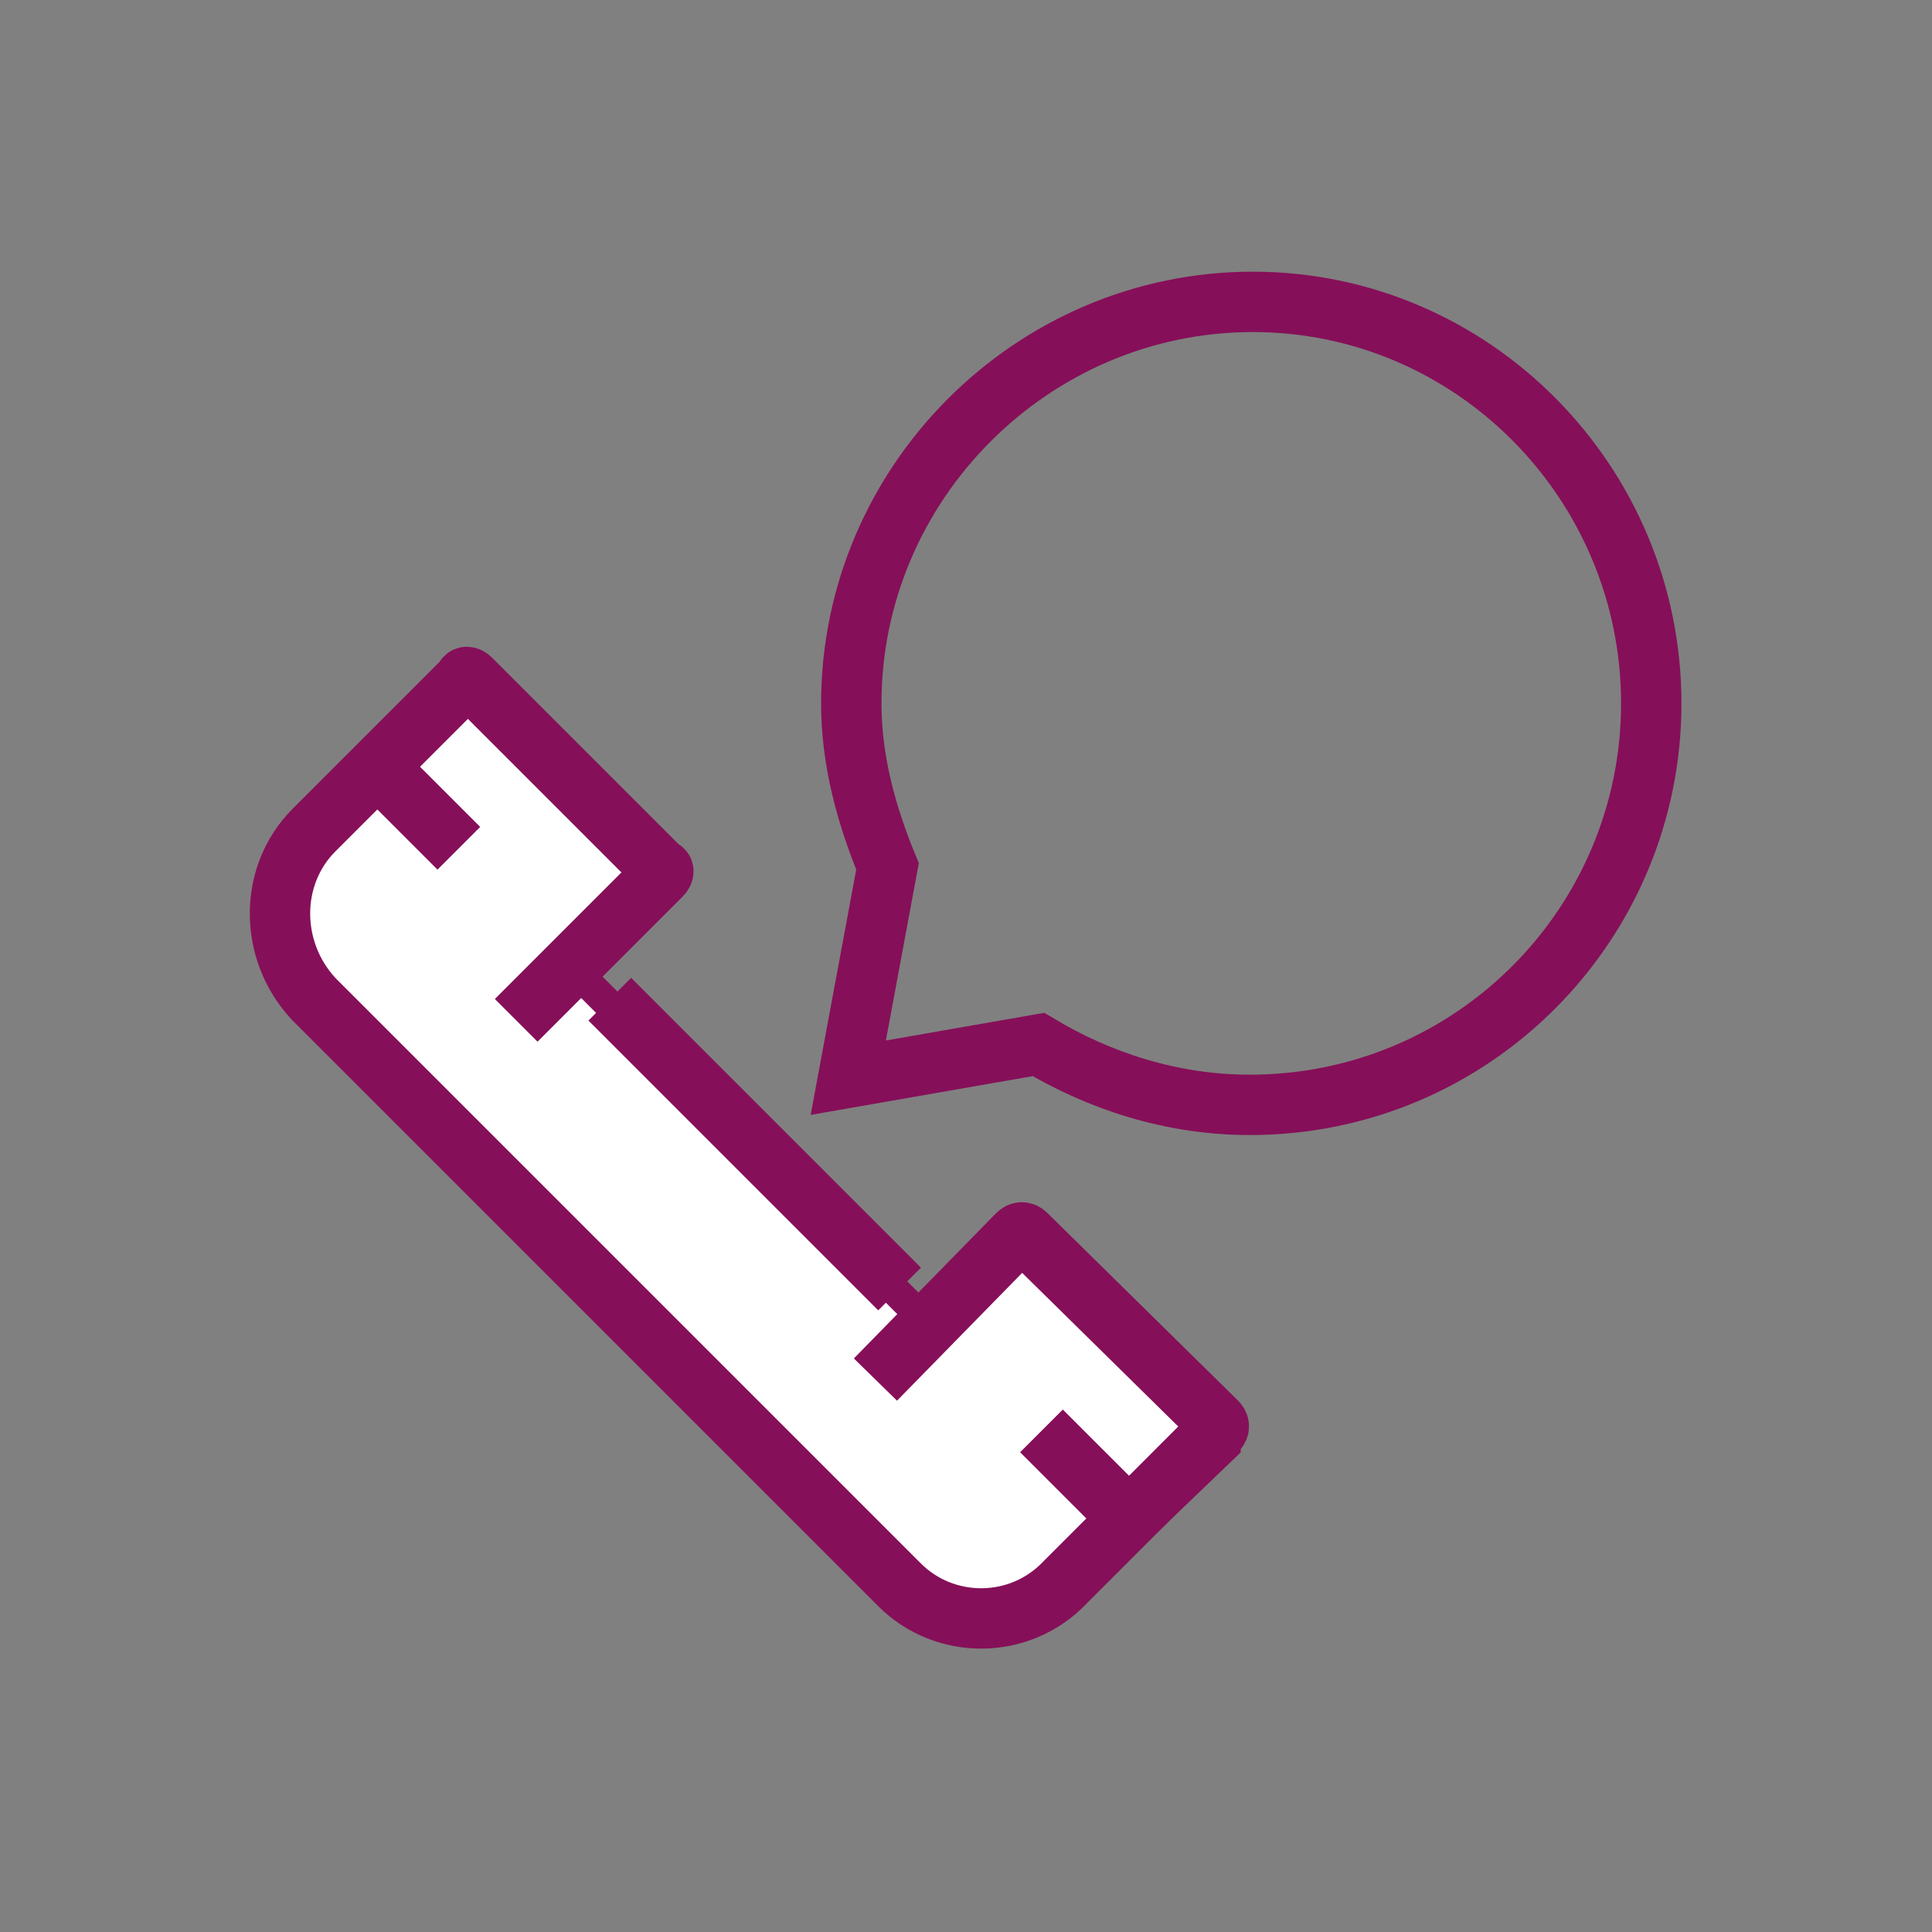 <?xml version="1.0" encoding="utf-8"?>
<!-- Generator: Adobe Illustrator 26.3.1, SVG Export Plug-In . SVG Version: 6.00 Build 0)  -->
<svg version="1.1" id="Livello_1" xmlns="http://www.w3.org/2000/svg" xmlns:xlink="http://www.w3.org/1999/xlink" x="0px" y="0px"
	 viewBox="0 0 64 64" style="enable-background:new 0 0 64 64;" xml:space="preserve">
<rect x="0" y="0" width="64" height="64" fill="#808080" stroke="none"/>
<style type="text/css">
	.st0{display:none;}
	.st1{display:inline;fill:#FFFFFF;}
	.st2{display:inline;fill:#DDCDFF;}
	
		.st3{display:inline;fill:none;stroke:url(#XMLID_00000171691741367103452140000009601462729324349836_);stroke-width:2;stroke-miterlimit:10;}
	.st4{display:inline;fill:#CDDCFF;}
	
		.st5{display:inline;fill:none;stroke:url(#XMLID_00000018955498609210598350000004767615960467192498_);stroke-width:2;stroke-miterlimit:10;}
	.st6{display:inline;}
	.st7{fill:#CDDCFF;}
	
		.st8{display:inline;fill:none;stroke:url(#XMLID_00000159463299460490885010000016498577052978019715_);stroke-width:2;stroke-miterlimit:10;}
	
		.st9{display:inline;fill:none;stroke:url(#XMLID_00000043439163666654540460000007992682061636357537_);stroke-width:2;stroke-miterlimit:10;}
	
		.st10{display:inline;fill:none;stroke:url(#XMLID_00000088821986248822691120000016074912351019629220_);stroke-width:2;stroke-miterlimit:10;}
	.st11{display:inline;fill:#DDE7FF;}
	
		.st12{display:inline;fill:none;stroke:url(#XMLID_00000072276043329238700620000011571646956430867859_);stroke-width:2;stroke-miterlimit:10;}
	
		.st13{display:inline;fill:none;stroke:url(#XMLID_00000080193036732065514160000016492697594524205229_);stroke-width:2;stroke-miterlimit:10;}
	
		.st14{display:inline;fill:none;stroke:url(#XMLID_00000103955680286359505600000000361946266248750517_);stroke-width:2;stroke-miterlimit:10;}
	.st15{fill:#FFFFFF;}
	.st16{fill:#DDCDFF;}
	
		.st17{display:inline;fill:none;stroke:url(#XMLID_00000169522744213970656400000013873944696405938867_);stroke-width:2;stroke-miterlimit:10;}
	
		.st18{display:inline;fill:none;stroke:url(#XMLID_00000050655131004254703430000011836757959479273629_);stroke-width:2;stroke-miterlimit:10;}
	
		.st19{display:inline;fill:none;stroke:url(#XMLID_00000029746246763722793240000016413869945342641049_);stroke-width:2;stroke-miterlimit:10;}
	
		.st20{display:inline;fill:none;stroke:url(#XMLID_00000054263041877898582040000016795438004689391536_);stroke-width:2;stroke-miterlimit:10;}
	
		.st21{display:inline;fill:none;stroke:url(#XMLID_00000157274234166309091980000004158054884933106566_);stroke-width:2;stroke-miterlimit:10;}
	
		.st22{display:inline;fill:none;stroke:url(#XMLID_00000137118493329643422000000003821496785901353150_);stroke-width:2;stroke-miterlimit:10;}
	
		.st23{display:inline;fill:none;stroke:url(#XMLID_00000029759770429893769570000006286563904229393803_);stroke-width:2;stroke-miterlimit:10;}
	.st24{fill:#DDE7FF;}
	
		.st25{display:inline;fill:none;stroke:url(#XMLID_00000119096235517856839510000014406825981832806027_);stroke-width:2;stroke-miterlimit:10;}
	
		.st26{display:inline;fill:none;stroke:url(#XMLID_00000037657853429350195220000004882863938245407162_);stroke-width:2;stroke-miterlimit:10;}
	
		.st27{display:inline;fill:none;stroke:url(#XMLID_00000141424620795960882130000001784996635633714306_);stroke-width:2;stroke-miterlimit:10;}
	
		.st28{display:inline;fill:none;stroke:url(#XMLID_00000080169390067832293640000004882594455923411382_);stroke-width:2;stroke-miterlimit:10;}
	
		.st29{display:inline;fill:none;stroke:url(#XMLID_00000078731614760434281750000008232140988049921959_);stroke-width:2;stroke-miterlimit:10;}
	
		.st30{display:inline;fill:none;stroke:url(#XMLID_00000142876058239505928380000004761182152582943624_);stroke-width:2;stroke-miterlimit:10;}
	.st31{fill:#FFFFFF;stroke:#860F59;stroke-miterlimit:10;}
	.st32{fill:none;stroke:#860F59;stroke-width:2;stroke-miterlimit:10;}
	
		.st33{display:inline;fill:none;stroke:url(#XMLID_00000182499145116086321690000002720545429441854141_);stroke-width:2;stroke-miterlimit:10;}
	
		.st34{display:inline;fill:none;stroke:url(#XMLID_00000066501641997015150480000008444182199500301749_);stroke-width:2;stroke-miterlimit:10;}
	
		.st35{display:inline;fill:none;stroke:url(#XMLID_00000133498623445687572220000005025614116715216777_);stroke-width:2;stroke-miterlimit:10;}
</style>
<g id="bg" class="st0">
	<rect id="XMLID_119_" x="-218" y="-268.2" class="st1" width="500" height="600.3"/>
</g>
<g id="guideline" class="st0">
</g>
<g id="icons">
	<g id="XMLID_1_" class="st0">
		<path id="XMLID_52_" class="st2" d="M45.7,30.8c0.1,9.8-12.1,21-13.5,22.4c-0.1,0.1-0.2,0.1-0.3,0c-1.5-1.3-13.6-12.6-13.5-22.4
			c0.1-7.5,6.1-13.7,13.7-13.7C39.5,17.1,45.6,23.2,45.7,30.8z M32,23.2c-4.2,0-7.6,3.4-7.6,7.6s3.4,7.6,7.6,7.6s7.6-3.4,7.6-7.6
			S36.2,23.2,32,23.2z"/>
		
			<linearGradient id="XMLID_00000079444823492601071150000012370374097343960715_" gradientUnits="userSpaceOnUse" x1="10.4" y1="31.852" x2="53.6" y2="31.852" gradientTransform="matrix(1 0 0 -1 0 63.89)">
			<stop  offset="0" style="stop-color:#5357FF"/>
			<stop  offset="0.241" style="stop-color:#6D46FF"/>
			<stop  offset="0.491" style="stop-color:#813AFF"/>
			<stop  offset="0.744" style="stop-color:#8D32FF"/>
			<stop  offset="1" style="stop-color:#9130FF"/>
		</linearGradient>
		
			<path id="XMLID_17_" style="display:inline;fill:none;stroke:url(#XMLID_00000079444823492601071150000012370374097343960715_);stroke-width:2;stroke-miterlimit:10;" d="
			M45.7,30.8c0.1,9.8-12.1,21-13.5,22.4c-0.1,0.1-0.2,0.1-0.3,0c-1.5-1.3-13.6-12.6-13.5-22.4c0.1-7.5,6.1-13.7,13.7-13.7
			C39.5,17.1,45.6,23.2,45.7,30.8z M32,23.2c-4.2,0-7.6,3.4-7.6,7.6s3.4,7.6,7.6,7.6s7.6-3.4,7.6-7.6S36.2,23.2,32,23.2z M46.6,46
			c3.7-3.7,6-8.9,6-14.6s-2.3-10.8-6-14.6c-3.7-3.7-8.9-6-14.6-6s-10.8,2.3-14.6,6c-3.7,3.7-6,8.9-6,14.6s2.3,10.8,6,14.6"/>
	</g>
	<g id="XMLID_44_" class="st0">
		<path id="XMLID_380_" class="st1" d="M47.5,24.3L32.4,10.8L17,26c-0.2,0-0.3,0.1-0.3,0.3v26.6c0,0.2,0.1,0.3,0.3,0.3h30
			c0.2,0,0.6-0.2,0.6-0.4L47.5,24.3L47.5,24.3z"/>
		<path id="XMLID_352_" class="st4" d="M32.4,10.8L30,13.1l12.5,11.1v28.5c0,0.2-0.4,0.4-0.6,0.4h5c0.2,0,0.6-0.2,0.6-0.4V24.3
			L32.4,10.8z"/>
		<path id="XMLID_362_" class="st2" d="M36.8,37.5h-8.9c-0.1,0-0.2,0.1-0.2,0.2v15.5H37V37.7C37,37.6,36.9,37.5,36.8,37.5z"/>
		
			<linearGradient id="XMLID_00000131336215337073246360000014470039114974224023_" gradientUnits="userSpaceOnUse" x1="9.735" y1="32.01" x2="54.266" y2="32.01" gradientTransform="matrix(1 0 0 -1 0 63.89)">
			<stop  offset="0" style="stop-color:#5357FF"/>
			<stop  offset="0.241" style="stop-color:#6D46FF"/>
			<stop  offset="0.491" style="stop-color:#813AFF"/>
			<stop  offset="0.744" style="stop-color:#8D32FF"/>
			<stop  offset="1" style="stop-color:#9130FF"/>
		</linearGradient>
		
			<path id="XMLID_16_" style="display:inline;fill:none;stroke:url(#XMLID_00000131336215337073246360000014470039114974224023_);stroke-width:2;stroke-miterlimit:10;" d="
			M10.4,30.5l22-19.6l21.2,18.9 M22.5,26H17c-0.2,0-0.3,0.1-0.3,0.3v26.6c0,0.2,0.1,0.3,0.3,0.3h30c0.2,0,0.3-0.1,0.3-0.3V26.3
			c0-0.2-0.1-0.3-0.3-0.3H36 M25.9,21.7h2.6 M31.1,21.7h2.6 M36.4,21.7H39 M37.1,53.2V37.7c0-0.1-0.1-0.2-0.2-0.2H28
			c-0.1,0-0.2,0.1-0.2,0.2v15.5"/>
	</g>
	<g id="XMLID_2_" class="st0">
		<path id="XMLID_76_" class="st1" d="M14.2,48.3l1.7-9.2c-1-2.2-1.5-4.6-1.5-7.1c0-9.6,7.8-17.4,17.4-17.4S49.2,22.4,49.2,32
			s-7.8,17.4-17.4,17.4c-3.4,0-6.6-1-9.2-2.7L14.2,48.3z"/>
		<g id="XMLID_58_" class="st6">
			<path id="XMLID_60_" class="st7" d="M30.5,27.1c-0.4-0.4-0.6-0.9-0.6-1.5s0.2-1.1,0.6-1.5s0.9-0.6,1.5-0.6c0.6,0,1.1,0.2,1.5,0.6
				s0.6,0.9,0.6,1.5s-0.2,1.1-0.6,1.5c-0.4,0.4-0.9,0.6-1.5,0.6S30.9,27.5,30.5,27.1z M33.5,40.5h-3.1c-0.1,0-0.2-0.1-0.2-0.2v-9.4
				c0-0.1,0.1-0.2,0.2-0.2h3.1c0.1,0,0.2,0.1,0.2,0.2v9.4C33.8,40.4,33.7,40.5,33.5,40.5z"/>
		</g>
		<path id="XMLID_286_" class="st2" d="M31.9,14.6c-5.6,0-10.5,2.6-13.7,6.7c3-2.3,6.7-3.7,10.7-3.7c9.6,0,17.4,7.8,17.4,17.4
			c0,4-1.4,7.8-3.7,10.7c4.1-3.2,6.7-8.1,6.7-13.7C49.3,22.4,41.5,14.6,31.9,14.6z"/>
		
			<linearGradient id="XMLID_00000026872522144253225640000013415333230331185598_" gradientUnits="userSpaceOnUse" x1="9.292" y1="31.94" x2="54.708" y2="31.94" gradientTransform="matrix(1 0 0 -1 0 63.89)">
			<stop  offset="0" style="stop-color:#5357FF"/>
			<stop  offset="0.241" style="stop-color:#6D46FF"/>
			<stop  offset="0.491" style="stop-color:#813AFF"/>
			<stop  offset="0.744" style="stop-color:#8D32FF"/>
			<stop  offset="1" style="stop-color:#9130FF"/>
		</linearGradient>
		
			<path id="XMLID_25_" style="display:inline;fill:none;stroke:url(#XMLID_00000026872522144253225640000013415333230331185598_);stroke-width:2;stroke-miterlimit:10;" d="
			M14.2,48.3l1.7-9.2c-1-2.2-1.5-4.6-1.5-7.1c0-9.6,7.8-17.4,17.4-17.4S49.2,22.4,49.2,32s-7.8,17.4-17.4,17.4c-3.4,0-6.6-1-9.2-2.7
			L14.2,48.3z M32,53.7c4.8,0,9.3-1.6,12.9-4.3 M47.4,47.4c3.1-3.1,5.3-7.2,6.1-11.8 M53.7,32c0-3.6-0.9-7-2.4-9.9 M49.6,19.3
			c-0.7-0.9-1.4-1.8-2.2-2.6 M47.4,16.6c-3.9-3.9-9.4-6.4-15.4-6.4s-11.4,2.4-15.4,6.4c-3.9,3.9-6.4,9.4-6.4,15.4 M32,27.7
			c0.6,0,1.1-0.2,1.5-0.6s0.6-0.9,0.6-1.5s-0.2-1.1-0.6-1.5c-0.4-0.4-0.9-0.6-1.5-0.6s-1.1,0.2-1.5,0.6s-0.6,0.9-0.6,1.5
			s0.2,1.1,0.6,1.5S31.4,27.7,32,27.7z M33.8,40.3v-9.4c0-0.1-0.1-0.2-0.2-0.2h-3.1c-0.1,0-0.2,0.1-0.2,0.2v9.4
			c0,0.1,0.1,0.2,0.2,0.2h3.1C33.7,40.5,33.8,40.4,33.8,40.3z"/>
	</g>
	<g id="XMLID_72_" class="st0">
		<path id="XMLID_313_" class="st1" d="M49.8,24c0-6.4-5.2-11.6-11.6-11.6c-3.2,0-6.2,1.3-8.3,3.5c-2.1-2.2-5-3.5-8.3-3.5
			C15.2,12.4,10,17.6,10,24c0,3.1,1.2,5.9,3.2,8l16.6,16.5l17-16.8c0.2-0.2,0.7-0.8,0.7-0.8C49,28.9,49.8,26.6,49.8,24z"/>
		<path id="XMLID_318_" class="st4" d="M40.4,24.7c-7.4,0-13.4,6-13.4,13.4c0,3.7,1.5,7,3.9,9.5l16-15.9c0.2-0.2,0.7-0.8,0.7-0.8
			c0.7-0.9,1.2-1.9,1.6-3C46.8,25.9,43.8,24.7,40.4,24.7z"/>
		<circle id="XMLID_301_" class="st1" cx="40.4" cy="38.1" r="10.4"/>
		<circle id="XMLID_71_" class="st2" cx="40.4" cy="38.1" r="7.1"/>
		
			<linearGradient id="XMLID_00000034783218200222705830000017990652619157196672_" gradientUnits="userSpaceOnUse" x1="9.13" y1="31.94" x2="54.83" y2="31.94" gradientTransform="matrix(1 0 0 -1 0 63.89)">
			<stop  offset="0" style="stop-color:#5357FF"/>
			<stop  offset="0.241" style="stop-color:#6D46FF"/>
			<stop  offset="0.491" style="stop-color:#813AFF"/>
			<stop  offset="0.744" style="stop-color:#8D32FF"/>
			<stop  offset="1" style="stop-color:#9130FF"/>
		</linearGradient>
		
			<path id="XMLID_67_" style="display:inline;fill:none;stroke:url(#XMLID_00000034783218200222705830000017990652619157196672_);stroke-width:2;stroke-miterlimit:10;" d="
			M31.1,47.4L30,48.5L13.4,32c-2-2.1-3.2-4.9-3.2-8c0-6.4,5.2-11.6,11.6-11.6c3.2,0,6.2,1.3,8.3,3.5c2.1-2.2,5-3.5,8.3-3.5
			C44.8,12.4,50,17.6,50,24c0,1.7-0.4,3.3-1,4.8 M40.4,27.7c-5.7,0-10.4,4.7-10.4,10.4s4.7,10.4,10.4,10.4s10.4-4.7,10.4-10.4
			C50.8,32.4,46.2,27.7,40.4,27.7z M35.7,50.5c1.6,0.7,3.3,1,5.1,1s3.5-0.4,5.1-1c1.6-0.7,3-1.6,4.2-2.8s2.1-2.6,2.8-4.2
			c0.7-1.6,1-3.3,1-5.1s-0.4-3.5-1-5.1 M36.8,38.1h7.3 M40.4,41.8v-7.3"/>
	</g>
	<g id="XMLID_94_" class="st0">
		<path id="XMLID_368_" class="st2" d="M28.7,11.9c-9.4,0-16.9,7.6-16.9,16.9c0,9.4,7.6,16.9,16.9,16.9c9.4,0,16.9-7.6,16.9-16.9
			C45.7,19.5,38.1,11.9,28.7,11.9z M28.7,41.9c-7.2,0-13.1-5.9-13.1-13.1s5.9-13.1,13.1-13.1s13.1,5.9,13.1,13.1
			C41.8,36.1,36,41.9,28.7,41.9z"/>
		<path id="XMLID_124_" class="st4" d="M52.2,49.4l-2.7,2.7c-0.1,0.1-0.2,0.1-0.3,0l-7-7c-0.1-0.1-0.1-0.2,0-0.3l2.7-2.7
			c0.1-0.1,0.2-0.1,0.3,0l7,7C52.3,49.2,52.3,49.3,52.2,49.4z"/>
		
			<linearGradient id="XMLID_00000021840360034104401650000016061863321176285315_" gradientUnits="userSpaceOnUse" x1="10.8" y1="31.852" x2="53.275" y2="31.852" gradientTransform="matrix(1 0 0 -1 0 63.89)">
			<stop  offset="0" style="stop-color:#5357FF"/>
			<stop  offset="0.241" style="stop-color:#6D46FF"/>
			<stop  offset="0.491" style="stop-color:#813AFF"/>
			<stop  offset="0.744" style="stop-color:#8D32FF"/>
			<stop  offset="1" style="stop-color:#9130FF"/>
		</linearGradient>
		
			<path id="XMLID_128_" style="display:inline;fill:none;stroke:url(#XMLID_00000021840360034104401650000016061863321176285315_);stroke-width:2;stroke-miterlimit:10;" d="
			M52.2,49.4l-2.7,2.7c-0.1,0.1-0.2,0.1-0.3,0l-7-7c-0.1-0.1-0.1-0.2,0-0.3l2.7-2.7c0.1-0.1,0.2-0.1,0.3,0l7,7
			C52.3,49.2,52.3,49.3,52.2,49.4z M40.7,40.6l2.4,2.4 M28.7,11.9c-9.4,0-16.9,7.6-16.9,16.9c0,9.4,7.6,16.9,16.9,16.9
			c9.4,0,16.9-7.6,16.9-16.9C45.7,19.5,38.1,11.9,28.7,11.9z M21.1,28.8H19 M25.1,28.8H23 M29.1,28.8H27 M33.1,28.8H31 M37.1,28.8
			H35"/>
	</g>
	<g id="XMLID_414_" class="st0">
		<path id="XMLID_417_" class="st1" d="M54.1,24.5c0.1,0,0.1,0.1,0.1,0.1l-2.7,7.8l2.7,8.1c0,0.1,0,0.1-0.1,0.1H10.2
			c-0.1,0-0.1-0.1-0.1-0.1l2.7-8.1l-2.7-7.8c0-0.1,0-0.1,0.1-0.1C10.2,24.5,54.1,24.5,54.1,24.5z"/>
		<path id="XMLID_458_" class="st11" d="M12.6,31.8l0.2,0.6L10,40.5c0,0.1,0,0.1,0.1,0.1H54c0.1,0,0.1-0.1,0.1-0.1l-2.7-8.1l0.2-0.6
			C51.6,31.8,12.6,31.8,12.6,31.8z"/>
		<path id="XMLID_454_" class="st2" d="M34.9,37.7l-3-1.6l-3,1.6c-0.4,0.2-0.8-0.1-0.7-0.5l0.6-3.4l-2.4-2.4
			c-0.3-0.3-0.1-0.8,0.3-0.9L30,30l1.5-3.1c0.2-0.4,0.7-0.4,0.9,0l1.5,3.1l3.4,0.5c0.4,0.1,0.6,0.6,0.3,0.9l-2.5,2.4l0.5,3.4
			C35.7,37.6,35.3,37.9,34.9,37.7z"/>
		<circle id="XMLID_451_" class="st1" cx="32.1" cy="32.5" r="13.1"/>
		
			<linearGradient id="XMLID_00000157282063958300423680000005310212885958808963_" gradientUnits="userSpaceOnUse" x1="8.8" y1="31.89" x2="54.942" y2="31.89" gradientTransform="matrix(1 0 0 -1 0 63.89)">
			<stop  offset="0" style="stop-color:#5357FF"/>
			<stop  offset="0.241" style="stop-color:#6D46FF"/>
			<stop  offset="0.491" style="stop-color:#813AFF"/>
			<stop  offset="0.744" style="stop-color:#8D32FF"/>
			<stop  offset="1" style="stop-color:#9130FF"/>
		</linearGradient>
		
			<path id="XMLID_325_" style="display:inline;fill:none;stroke:url(#XMLID_00000157282063958300423680000005310212885958808963_);stroke-width:2;stroke-miterlimit:10;" d="
			M34.9,37.7l-3-1.6l-3,1.6c-0.4,0.2-0.8-0.1-0.7-0.5l0.6-3.4l-2.4-2.4c-0.3-0.3-0.1-0.8,0.3-0.9L30,30l1.5-3.1
			c0.2-0.4,0.7-0.4,0.9,0l1.5,3.1l3.4,0.5c0.4,0.1,0.6,0.6,0.3,0.9l-2.5,2.4l0.5,3.4C35.7,37.6,35.3,37.9,34.9,37.7z M31.9,19.4
			c-7.2,0-13.1,5.9-13.1,13.1s5.9,13.1,13.1,13.1S45,39.8,45,32.5C45,25.3,39.2,19.4,31.9,19.4z M15.4,43.2c0.7,1.1,1.5,2,2.4,3
			c0.9,0.9,1.9,1.7,3,2.4s2.2,1.3,3.4,1.8c1.2,0.5,2.4,0.9,3.7,1.2c1.3,0.3,2.6,0.4,4,0.4s2.7-0.1,4-0.4c1.3-0.3,2.6-0.7,3.7-1.2
			c1.2-0.5,2.3-1.1,3.4-1.8c1.1-0.7,2-1.5,3-2.4c0.9-0.9,1.7-1.9,2.4-3 M48.5,20.8c-0.7-1.1-1.5-2-2.4-3c-0.9-0.9-1.9-1.7-3-2.4
			c-1.1-0.7-2.2-1.3-3.4-1.8s-2.4-0.9-3.7-1.2S33.4,12,32,12c-1.4,0-2.7,0.1-4,0.4c-1.3,0.3-2.6,0.7-3.7,1.2
			c-1.2,0.5-2.3,1.1-3.4,1.8c-1.1,0.7-2,1.5-3,2.4c-0.9,0.9-1.7,1.9-2.4,3 M31.9,22.6c-5.2,0-9.4,4.2-9.4,9.4 M18.9,24.1h-9
			c-0.1,0-0.1,0.1-0.1,0.1l2.7,7.8l-2.7,8.1c0,0.1,0,0.1,0.1,0.1h9 M44.9,40.3h9c0.1,0,0.1-0.1,0.1-0.1L51.2,32l2.7-7.8
			c0-0.1,0-0.1-0.1-0.1h-9"/>
	</g>
	<g id="XMLID_74_" class="st0">
		<path id="XMLID_116_" class="st1" d="M41.6,27.5c0,5.3-4.3,9.6-9.6,9.6l0,0c-5.3,0-9.6-4.3-9.6-9.6V15.6l-2.3-0.8L20,14.7v-3.9
			c0-0.1,0.1-0.2,0.2-0.2h23.7c0.1,0,0.2,0.1,0.2,0.2v3.9c0,0,0,0.1-0.1,0.1l-2.3,0.8v11.9H41.6z"/>
		<path id="XMLID_386_" class="st2" d="M43.8,10.6h-5.2c0.1,0,0,0.1,0,0.2v3.9v0.1v0.8v11.9c0,4.8-3.5,8.8-8.1,9.5
			c0.5,0.1,1,0.1,1.5,0.1l0,0c5.3,0,9.6-4.3,9.6-9.6V15.6l2.3-0.8l0.1-0.1v-3.9C44,10.7,43.9,10.6,43.8,10.6z"/>
		<path id="XMLID_113_" class="st1" d="M41.6,53.4H22.4c-0.1,0-0.2-0.1-0.2-0.2v-6.8c0-0.1,0.1-0.2,0.2-0.2h19.2
			c0.1,0,0.2,0.1,0.2,0.2v6.8C41.8,53.3,41.7,53.4,41.6,53.4z"/>
		<path id="XMLID_149_" class="st4" d="M41.6,46.3h-3.8v4c0,0.1-0.1,0.2-0.2,0.2H22.3v2.8c0,0.1,0.1,0.2,0.2,0.2h19.2
			c0.1,0,0.2-0.1,0.2-0.2v-6.8C41.8,46.3,41.7,46.3,41.6,46.3z"/>
		<path id="XMLID_110_" class="st2" d="M28.6,45.8v-0.3c0-1.4,0.8-2.7,2-3.3l0,0v-5.6h2.9v5.6l0,0c1.3,0.6,2,1.9,2,3.3v0.3H28.6z"/>
		<path id="XMLID_97_" class="st4" d="M35,29.2l-3-1.6l-3,1.5c-0.4,0.2-0.8-0.1-0.7-0.5l0.6-3.3L26.6,23c-0.3-0.3-0.1-0.8,0.3-0.8
			l3.3-0.5l1.5-3c0.2-0.4,0.7-0.4,0.9,0l1.5,3l3.3,0.5c0.4,0.1,0.6,0.6,0.3,0.8l-2.4,2.3l0.5,3.3C35.7,29.1,35.3,29.4,35,29.2z"/>
		
			<linearGradient id="XMLID_00000126301552169133900510000015399584802423834505_" gradientUnits="userSpaceOnUse" x1="14.1" y1="31.89" x2="49.9" y2="31.89" gradientTransform="matrix(1 0 0 -1 0 63.89)">
			<stop  offset="0" style="stop-color:#5357FF"/>
			<stop  offset="0.241" style="stop-color:#6D46FF"/>
			<stop  offset="0.491" style="stop-color:#813AFF"/>
			<stop  offset="0.744" style="stop-color:#8D32FF"/>
			<stop  offset="1" style="stop-color:#9130FF"/>
		</linearGradient>
		
			<path id="XMLID_88_" style="display:inline;fill:none;stroke:url(#XMLID_00000126301552169133900510000015399584802423834505_);stroke-width:2;stroke-miterlimit:10;" d="
			M41.7,27.5c0,5.3-4.3,9.6-9.6,9.6l0,0c-5.3,0-9.6-4.3-9.6-9.6V15.6l-2.3-0.8l-0.1-0.1v-3.9c0-0.1,0.1-0.2,0.2-0.2H44
			c0.1,0,0.2,0.1,0.2,0.2v3.9c0,0,0,0.1-0.1,0.1l-2.3,0.8v11.9H41.7z M22.4,19.4c-0.2-0.5-0.5-0.9-0.8-1.2c-0.3-0.3-0.7-0.6-1.2-0.8
			c-0.5-0.2-1-0.3-1.5-0.3s-1,0.1-1.5,0.3c-0.5,0.2-0.9,0.5-1.2,0.8c-0.3,0.3-0.6,0.7-0.8,1.2s-0.3,0.9-0.3,1.5c0,0.5,0.1,1,0.3,1.5
			s0.5,0.9,0.8,1.2c0.3,0.3,0.7,0.6,1.2,0.8l2.7,1.3c0.3,0.1,0.5,0.3,0.7,0.5s0.4,0.5,0.5,0.7c0.1,0.3,0.2,0.6,0.2,0.9
			s-0.1,0.6-0.2,0.9s-0.3,0.5-0.5,0.7s-0.5,0.4-0.7,0.5C19.8,30,19.5,30,19.2,30s-0.6-0.1-0.9-0.2s-0.5-0.3-0.7-0.5
			s-0.4-0.5-0.5-0.7c-0.1-0.3-0.2-0.6-0.2-0.9 M47.1,27.7c0,0.3-0.1,0.6-0.2,0.9c-0.1,0.3-0.3,0.5-0.5,0.7s-0.5,0.4-0.7,0.5
			C45.4,30,45.1,30,44.8,30s-0.6-0.1-0.9-0.2c-0.3-0.1-0.5-0.3-0.7-0.5s-0.4-0.5-0.5-0.7c-0.1-0.3-0.2-0.6-0.2-0.9s0.1-0.6,0.2-0.9
			c0.1-0.3,0.3-0.5,0.5-0.7s0.5-0.4,0.7-0.5l2.7-1.3c0.5-0.2,0.9-0.5,1.2-0.8s0.6-0.7,0.8-1.2s0.3-1,0.3-1.5s-0.1-1-0.3-1.5
			s-0.5-0.9-0.8-1.2c-0.3-0.3-0.7-0.6-1.2-0.8c-0.5-0.2-1-0.3-1.5-0.3s-1,0.1-1.5,0.3c-0.5,0.2-0.9,0.5-1.2,0.8s-0.6,0.7-0.8,1.2
			 M41.8,53.2v-6.8c0-0.1-0.1-0.2-0.2-0.2H22.4c-0.1,0-0.2,0.1-0.2,0.2v6.8c0,0.1,0.1,0.2,0.2,0.2h19.2
			C41.7,53.4,41.8,53.3,41.8,53.2z M28.5,46.3V46c0-1.4,0.8-2.7,2-3.3l0,0V37 M33.5,37v5.6l0,0c1.3,0.6,2,1.9,2,3.3v0.3 M35.6,28.7
			l-0.5-3.3l2.4-2.3c0.3-0.3,0.1-0.8-0.3-0.8l-3.3-0.5l-1.5-3c-0.2-0.4-0.7-0.4-0.9,0l-1.5,3l-3.3,0.5c-0.4,0.1-0.6,0.5-0.3,0.8
			l2.4,2.3l-0.6,3.3c-0.1,0.4,0.3,0.7,0.7,0.5l3-1.5l2.9,1.6C35.3,29.4,35.7,29.1,35.6,28.7z"/>
	</g>
	<g id="XMLID_403_" class="st0">
		<path id="XMLID_405_" class="st4" d="M50.2,19.7H13.8c-0.1,0-0.2,0.1-0.2,0.2v3.8h32.6c0.1,0,0.2,0.1,0.2,0.2v20.3h3.8
			c0.1,0,0.2-0.1,0.2-0.2V20C50.4,19.8,50.3,19.7,50.2,19.7z"/>
		<path id="XMLID_111_" class="st4" d="M54.2,15.7H17.8c-0.1,0-0.2,0.1-0.2,0.2v3.8h32.6c0.1,0,0.2,0.1,0.2,0.2v20.3h3.8
			c0.1,0,0.2-0.1,0.2-0.2V16C54.4,15.8,54.3,15.7,54.2,15.7z"/>
		<path id="XMLID_402_" class="st1" d="M46.2,48.2H9.8c-0.1,0-0.2-0.1-0.2-0.2V24c0-0.1,0.1-0.2,0.2-0.2h36.3c0.1,0,0.2,0.1,0.2,0.2
			v24C46.4,48.1,46.3,48.2,46.2,48.2z"/>
		<polygon id="XMLID_393_" class="st2" points="46.4,42.8 34.6,42.8 30.8,37.4 26.8,42.8 21.1,35.1 14.9,42.8 9.6,42.8 9.6,48.3 
			46.4,48.3 		"/>
		
			<linearGradient id="XMLID_00000009573078034414127010000001806672049099760824_" gradientUnits="userSpaceOnUse" x1="8.6" y1="31.89" x2="55.433" y2="31.89" gradientTransform="matrix(1 0 0 -1 0 63.89)">
			<stop  offset="0" style="stop-color:#5357FF"/>
			<stop  offset="0.241" style="stop-color:#6D46FF"/>
			<stop  offset="0.491" style="stop-color:#813AFF"/>
			<stop  offset="0.744" style="stop-color:#8D32FF"/>
			<stop  offset="1" style="stop-color:#9130FF"/>
		</linearGradient>
		
			<path id="XMLID_108_" style="display:inline;fill:none;stroke:url(#XMLID_00000009573078034414127010000001806672049099760824_);stroke-width:2;stroke-miterlimit:10;" d="
			M46.2,48.2H9.8c-0.1,0-0.2-0.1-0.2-0.2V24c0-0.1,0.1-0.2,0.2-0.2h36.3c0.1,0,0.2,0.1,0.2,0.2v24C46.4,48.1,46.3,48.2,46.2,48.2z
			 M48.3,44.2h1.8c0.1,0,0.2-0.1,0.2-0.2V20c0-0.1-0.1-0.2-0.2-0.2H13.8c-0.1,0-0.2,0.1-0.2,0.2v1.6 M52.3,40.2h1.8
			c0.1,0,0.2-0.1,0.2-0.2V16c0-0.1-0.1-0.2-0.2-0.2H17.8c-0.1,0-0.2,0.1-0.2,0.2v1.6 M46.4,42.5H34.6l-3.8-5.3l-4,5.3l-5.7-7.6
			l-6.2,7.6H9.6 M22.8,29H21 M26.8,29H25 M29,29h1.8 M33,29h1.8"/>
	</g>
	<g id="XMLID_115_" class="st0">
		<g id="XMLID_114_" class="st6">
			<path id="XMLID_401_" class="st7" d="M29.5,20.9L29.5,20.9L26,17.3c0,0,0,0-0.1,0l-3,0.8c-0.1,0-0.1,0.1,0,0.2l2.8,2.8l-1,2.8
				l-2.8,1L19,22.2c-0.1-0.1-0.2,0-0.2,0l-0.8,3c0,0,0,0,0,0.1l3.5,3.5h0.1l3.6-1.2l3.4,3.4l3.3-3.3l-3.5-3.5L29.5,20.9z"/>
			<path id="XMLID_409_" class="st7" d="M46.5,37.7L43,34.2h-0.1l-3.6,1.2L36,32l-3.3,3.4l3.4,3.3L35,42.1v0.1l3.5,3.5
				c0,0,0,0,0.1,0l3-0.8c0.1,0,0.1-0.1,0-0.2l-2.8-2.8l1-2.8l2.8-1l2.8,2.8c0.1,0.1,0.2,0,0.2,0L46.5,37.7L46.5,37.7z"/>
		</g>
		<g id="XMLID_400_" class="st6">
			<polygon id="XMLID_390_" class="st15" points="42.3,19.3 39.2,22 39.5,22.4 28.2,33.7 30.1,35.7 41.4,24.3 41.8,24.7 44.6,21.5 
							"/>
			<path id="XMLID_404_" class="st16" d="M27.7,33.4l-8.5,8.5c-0.8,0.8-0.8,2.2,0,3s2.2,0.8,3,0l8.5-8.5L27.7,33.4z"/>
		</g>
		
			<linearGradient id="XMLID_00000049210377402752333620000018138224401807291524_" gradientUnits="userSpaceOnUse" x1="10.35" y1="31.89" x2="53.65" y2="31.89" gradientTransform="matrix(1 0 0 -1 0 63.89)">
			<stop  offset="0" style="stop-color:#5357FF"/>
			<stop  offset="0.241" style="stop-color:#6D46FF"/>
			<stop  offset="0.491" style="stop-color:#813AFF"/>
			<stop  offset="0.744" style="stop-color:#8D32FF"/>
			<stop  offset="1" style="stop-color:#9130FF"/>
		</linearGradient>
		
			<path id="XMLID_131_" style="display:inline;fill:none;stroke:url(#XMLID_00000049210377402752333620000018138224401807291524_);stroke-width:2;stroke-miterlimit:10;" d="
			M28.7,31l-3.4-3.4l-3.6,1.2h-0.1l-3.5-3.5c0,0,0,0,0-0.1l0.8-3c0-0.1,0.1-0.1,0.2,0l2.8,2.8l2.8-1l1-2.8L23,18.4
			c-0.1-0.1,0-0.2,0-0.2l3-0.8c0,0,0,0,0.1,0l3.5,3.5V21l-1.1,3.3l3.5,3.5 M32.9,35.4l3.4,3.3L35.2,42v0.1l3.5,3.5c0,0,0,0,0.1,0
			l3-0.8c0.1,0,0.1-0.1,0-0.2L39,41.8l1-2.8l2.8-1l2.8,2.8c0.1,0.1,0.2,0,0.2,0l0.8-3c0,0,0,0,0-0.1l-3.5-3.5H43l-3.6,1.2L36.2,32
			 M26.5,32l5.8,5.8 M30.1,35.8l11.3-11.3l0.3,0.3l2.8-3.2l-2.2-2.2l-3.1,2.8l0.3,0.3L28.2,33.9 M27.7,33.5L19.2,42
			c-0.8,0.8-0.8,2.2,0,3l0,0c0.8,0.8,2.2,0.8,3,0l8.5-8.5 M32,11.3c-11.4,0-20.7,9.2-20.7,20.7c0,11.4,9.2,20.7,20.7,20.7
			c11.4,0,20.7-9.2,20.7-20.7 M51,24c-1-2.5-2.6-4.7-4.4-6.6S42.5,14,40,13"/>
	</g>
	<g id="XMLID_406_" class="st0">
		<rect id="XMLID_144_" x="11.9" y="29" class="st1" width="39.2" height="21.5"/>
		<polygon id="XMLID_422_" class="st2" points="47.1,29 47.1,46.5 11.9,46.5 11.9,50.5 51.1,50.5 51.1,29 		"/>
		<path id="XMLID_416_" class="st1" d="M51.9,33H12.1c-0.1,0-0.2-0.1-0.2-0.2V20c0-0.1,0.1-0.2,0.2-0.2h39.7c0.1,0,0.2,0.1,0.2,0.2
			v12.8C52.1,33,52,33,51.9,33z"/>
		<path id="XMLID_420_" class="st2" d="M51.9,19.8H12.1c-0.1,0-0.2,0.1-0.2,0.2v4c0-0.1,0.1-0.2,0.2-0.2h39.7c0.1,0,0.2,0.1,0.2,0.2
			v-4C52.1,19.9,52,19.8,51.9,19.8z"/>
		
			<linearGradient id="XMLID_00000180360686644511743770000003732473293469993356_" gradientUnits="userSpaceOnUse" x1="10.943" y1="31.89" x2="53.057" y2="31.89" gradientTransform="matrix(1 0 0 -1 0 63.89)">
			<stop  offset="0" style="stop-color:#5357FF"/>
			<stop  offset="0.241" style="stop-color:#6D46FF"/>
			<stop  offset="0.491" style="stop-color:#813AFF"/>
			<stop  offset="0.744" style="stop-color:#8D32FF"/>
			<stop  offset="1" style="stop-color:#9130FF"/>
		</linearGradient>
		
			<path id="XMLID_145_" style="display:inline;fill:none;stroke:url(#XMLID_00000180360686644511743770000003732473293469993356_);stroke-width:2;stroke-miterlimit:10;" d="
			M51.4,35.3v15c0,0.1-0.1,0.3-0.3,0.3H12.9c-0.1,0-0.3-0.1-0.3-0.3v-15 M52.1,32.8V20c0-0.1-0.1-0.2-0.2-0.2H12.1
			c-0.1,0-0.2,0.1-0.2,0.2v12.8c0,0.1,0.1,0.2,0.2,0.2h39.7C52,33,52.1,33,52.1,32.8z M39.6,19.8v-6.2c0-0.1-0.1-0.2-0.2-0.2H24.5
			c-0.1,0-0.2,0.1-0.2,0.2v6.2 M19.3,34.5v2.9h5.8v-2.9 M39.3,34.5v2.9h5.8v-2.9 M23,25.7h2 M27,25.7h2 M31,25.7h2 M35,25.7h2
			 M39,25.7h2"/>
	</g>
	<g id="XMLID_407_" class="st0">
		<rect id="XMLID_718_" x="11.4" y="22.5" class="st1" width="41.5" height="27.3"/>
		<path id="XMLID_721_" class="st11" d="M54.2,52.6H9.8c-0.1,0-0.2-0.1-0.2-0.2l-1-5c0-0.1,0.1-0.3,0.2-0.3h20.1l1,1H34l1-1h20.1
			c0.1,0,0.3,0.1,0.2,0.3l-1,5C54.4,52.5,54.3,52.6,54.2,52.6z"/>
		
			<linearGradient id="XMLID_00000102514595097339611740000006417309458518681783_" gradientUnits="userSpaceOnUse" x1="7.573" y1="31.851" x2="56.4" y2="31.851" gradientTransform="matrix(1 0 0 -1 0 63.89)">
			<stop  offset="0" style="stop-color:#5357FF"/>
			<stop  offset="0.241" style="stop-color:#6D46FF"/>
			<stop  offset="0.491" style="stop-color:#813AFF"/>
			<stop  offset="0.744" style="stop-color:#8D32FF"/>
			<stop  offset="1" style="stop-color:#9130FF"/>
		</linearGradient>
		
			<path id="XMLID_143_" style="display:inline;fill:none;stroke:url(#XMLID_00000102514595097339611740000006417309458518681783_);stroke-width:2;stroke-miterlimit:10;" d="
			M22.3,33.7c-2.3-2.6-3.5-6-3.3-9.7s2-7,4.6-9.2c2.6-2.3,6-3.5,9.7-3.3s7,2,9.2,4.6c2.3,2.6,3.5,6,3.3,9.7s-2,7-4.6,9.2 M54.4,52.4
			l1-5c0-0.1-0.1-0.3-0.2-0.3H35.1l-1,1H30l-1-1H8.8c-0.1,0-0.3,0.1-0.2,0.3l1,5c0,0.1,0.1,0.2,0.2,0.2h44.5
			C54.3,52.6,54.4,52.5,54.4,52.4z M15.3,22.7h-3.9c-0.2,0-0.3,0.1-0.3,0.3v21.7 M52.9,44.7V23c0-0.2-0.1-0.3-0.3-0.3h-4.2
			 M15.9,42.1h32.5v-7 M31.9,20.5c-1.9,0-3.4,1.5-3.4,3.4s1.5,3.4,3.4,3.4s3.4-1.5,3.4-3.4S33.7,20.5,31.9,20.5z M39.9,23.9
			c0-1.1-0.2-2.2-0.6-3.1c-0.4-1-1-1.8-1.7-2.6c-0.7-0.7-1.6-1.3-2.6-1.7c-1-0.4-2-0.6-3.1-0.6s-2.2,0.2-3.1,0.6s-1.8,1-2.6,1.7
			c-0.7,0.7-1.3,1.6-1.7,2.6s-0.6,2-0.6,3.1s0.2,2.2,0.6,3.1c0.4,1,1,1.8,1.7,2.6c0.7,0.7,1.6,1.3,2.6,1.7c1,0.4,2,0.6,3.1,0.6
			s2.2-0.2,3.1-0.6 M35.1,24.9v0.5c0,1.3,1.1,2.4,2.4,2.4l0,0c1.3,0,2.4-1.1,2.4-2.4v-1.6"/>
	</g>
	<g id="XMLID_408_" class="st0">
		<rect id="XMLID_158_" x="9.3" y="26.3" class="st1" width="34.7" height="23.2"/>
		<polygon id="XMLID_421_" class="st2" points="9.3,26.3 26.5,38 45.1,26.3 		"/>
		<circle id="XMLID_415_" class="st1" cx="44" cy="25.1" r="7.6"/>
		<path id="XMLID_423_" class="st4" d="M44,17.5c-2.6,0-4.9,1.3-6.3,3.3c1.2-0.8,2.7-1.3,4.3-1.3c4.2,0,7.6,3.4,7.6,7.6
			c0,1.6-0.5,3.1-1.3,4.3c2-1.4,3.3-3.7,3.3-6.3C51.5,20.9,48.2,17.5,44,17.5z"/>
		
			<linearGradient id="XMLID_00000100356762380511961190000012726097924790120633_" gradientUnits="userSpaceOnUse" x1="8.1" y1="31.84" x2="55.9" y2="31.84" gradientTransform="matrix(1 0 0 -1 0 63.89)">
			<stop  offset="0" style="stop-color:#5357FF"/>
			<stop  offset="0.241" style="stop-color:#6D46FF"/>
			<stop  offset="0.491" style="stop-color:#813AFF"/>
			<stop  offset="0.744" style="stop-color:#8D32FF"/>
			<stop  offset="1" style="stop-color:#9130FF"/>
		</linearGradient>
		
			<path id="XMLID_157_" style="display:inline;fill:none;stroke:url(#XMLID_00000100356762380511961190000012726097924790120633_);stroke-width:2;stroke-miterlimit:10;" d="
			M44,35.1v14.4c0,0.1-0.1,0.2-0.2,0.2H9.3c-0.1,0-0.2-0.1-0.2-0.2v-23c0-0.1,0.1-0.2,0.2-0.2h25.3 M9.1,26.4L26.5,38l10-6.8
			 M44,17.7c-4.2,0-7.6,3.4-7.6,7.6s3.4,7.6,7.6,7.6s7.6-3.4,7.6-7.6S48.2,17.7,44,17.7z M46.9,35.8c4.6-1.3,8-5.5,8-10.5
			c0-6-4.9-10.9-10.9-10.9 M41.1,14.7c-3.8,1-6.9,4.1-7.8,8 M44.1,29.1v-8h-3 M46.8,29.1h-5.7"/>
	</g>
	<g id="XMLID_424_" class="st0">
		<path id="XMLID_410_" class="st4" d="M53.2,42.4H15.8c-0.1,0-0.2-0.1-0.2-0.2V16.8c0-0.1,0.1-0.1,0.1-0.1h9.7h0.1l2.7,2.7h25
			c0.1,0,0.1,0.1,0.1,0.1v22.8C53.3,42.3,53.3,42.4,53.2,42.4z"/>
		<path id="XMLID_418_" class="st1" d="M48.2,47.4H10.8c-0.1,0-0.2-0.1-0.2-0.2V21.8c0-0.1,0.1-0.1,0.1-0.1h9.7h0.1l2.7,2.7h25
			c0.1,0,0.1,0.1,0.1,0.1v22.8C48.3,47.3,48.3,47.4,48.2,47.4z"/>
		<path id="XMLID_426_" class="st2" d="M14.8,43.4c-0.1,0-0.2-0.1-0.2-0.2V21.6h-3.9c-0.1,0-0.1,0.1-0.1,0.1v25.4
			c0,0.1,0.1,0.2,0.2,0.2h37.4c0.1,0,0.1-0.1,0.1-0.1v-3.9H14.8V43.4z"/>
		
			<linearGradient id="XMLID_00000103228680038744865790000001200721416144088496_" gradientUnits="userSpaceOnUse" x1="9.653" y1="31.64" x2="53.953" y2="31.64" gradientTransform="matrix(1 0 0 -1 0 63.89)">
			<stop  offset="0" style="stop-color:#5357FF"/>
			<stop  offset="0.241" style="stop-color:#6D46FF"/>
			<stop  offset="0.491" style="stop-color:#813AFF"/>
			<stop  offset="0.744" style="stop-color:#8D32FF"/>
			<stop  offset="1" style="stop-color:#9130FF"/>
		</linearGradient>
		
			<path id="XMLID_166_" style="display:inline;fill:none;stroke:url(#XMLID_00000103228680038744865790000001200721416144088496_);stroke-width:2;stroke-miterlimit:10;" d="
			M48.2,47.4H10.8c-0.1,0-0.2-0.1-0.2-0.2V21.8c0-0.1,0.1-0.1,0.1-0.1h9.7h0.1l2.7,2.7h25c0.1,0,0.1,0.1,0.1,0.1v22.8
			C48.3,47.3,48.3,47.4,48.2,47.4z M51.2,42.8h1.6c0.1,0,0.1-0.1,0.1-0.1V19.9c0-0.1-0.1-0.1-0.1-0.1h-25l-2.7-2.7c0,0,0,0-0.1,0
			h-9.7c-0.1,0-0.1,0.1-0.1,0.1V19 M25,35.6h-2 M26.8,35.6h2.1 M30.6,35.6h2.1 M34.4,35.6h2.1"/>
	</g>
	<g id="XMLID_411_" class="st0">
		<path id="XMLID_578_" class="st1" d="M50,12H14.4c-0.1,0-0.2,0.1-0.2,0.2v39.3h36V12.3C50.2,12.1,50.1,12,50,12z"/>
		<path id="XMLID_463_" class="st2" d="M50,12H14.4c-0.1,0-0.2,0-0.2,0v5.2h36V12C50.2,12.1,50.1,12,50,12z"/>
		
			<linearGradient id="XMLID_00000058550579832873935680000011998090919927579819_" gradientUnits="userSpaceOnUse" x1="9.9" y1="31.89" x2="54.18" y2="31.89" gradientTransform="matrix(1 0 0 -1 0 63.89)">
			<stop  offset="0" style="stop-color:#5357FF"/>
			<stop  offset="0.241" style="stop-color:#6D46FF"/>
			<stop  offset="0.491" style="stop-color:#813AFF"/>
			<stop  offset="0.744" style="stop-color:#8D32FF"/>
			<stop  offset="1" style="stop-color:#9130FF"/>
		</linearGradient>
		
			<path id="XMLID_180_" style="display:inline;fill:none;stroke:url(#XMLID_00000058550579832873935680000011998090919927579819_);stroke-width:2;stroke-miterlimit:10;" d="
			M14.1,52.1v-40c0-0.1,0.1-0.2,0.2-0.2h35.5c0.1,0,0.2,0.1,0.2,0.2v40 M49.9,17.6H14.2 M16.5,14.9h2.3 M22.9,14.9h-2.3 M24.8,14.9
			H27 M54.1,52.1H9.9 M17.7,21.7v9.5h28.6 M17.7,36.2v5h6 M29,36.2v5h6 M40.3,36.2v5h6 M36.8,46.5h-10"/>
	</g>
	<g id="XMLID_412_" class="st0">
		<path id="XMLID_425_" class="st1" d="M43.3,47H17.5h-3.4c0,2.8,2.3,5.2,5.2,5.2h22.3c2.8,0,5.2-2.3,5.2-5.2H43.3z"/>
		<path id="XMLID_429_" class="st1" d="M40.5,49H20.3c-0.1,0-0.1-0.1-0.1-0.1l-3.6-20.2c0-0.1,0.1-0.2,0.1-0.2h27.4
			c0.1,0,0.2,0.1,0.1,0.2L40.5,49C40.6,49,40.6,49,40.5,49z"/>
		<path id="XMLID_431_" class="st2" d="M44.1,28.6h-5.5L35.7,45c0,0.1-0.1,0.1-0.1,0.1H19.4l0.7,3.9c0,0.1,0.1,0.1,0.1,0.1h20.2
			c0.1,0,0.1-0.1,0.1-0.1l3.6-20.2C44.3,28.6,44.2,28.6,44.1,28.6z"/>
		
			<linearGradient id="XMLID_00000124150868907376863290000016687925223248084629_" gradientUnits="userSpaceOnUse" x1="13.062" y1="31.84" x2="50.938" y2="31.84" gradientTransform="matrix(1 0 0 -1 0 63.89)">
			<stop  offset="0" style="stop-color:#5357FF"/>
			<stop  offset="0.241" style="stop-color:#6D46FF"/>
			<stop  offset="0.491" style="stop-color:#813AFF"/>
			<stop  offset="0.744" style="stop-color:#8D32FF"/>
			<stop  offset="1" style="stop-color:#9130FF"/>
		</linearGradient>
		
			<path id="XMLID_188_" style="display:inline;fill:none;stroke:url(#XMLID_00000124150868907376863290000016687925223248084629_);stroke-width:2;stroke-miterlimit:10;" d="
			M40.5,49H20.3c-0.1,0-0.1-0.1-0.1-0.1l-3.6-20.2c0-0.1,0.1-0.2,0.1-0.2h27.4c0.1,0,0.2,0.1,0.1,0.2L40.5,49
			C40.6,49,40.6,49,40.5,49z M17.5,47h-3.4l0,0c0,2.8,2.3,5.2,5.2,5.2h22.3c2.8,0,5.2-2.3,5.2-5.2l0,0h-3.4 M42.2,42.2h3.6
			c2.3,0,4.1-1.8,4.1-4.1l0,0c0-2.3-1.8-4.1-4.1-4.1h-1.9 M39.9,11.9H26.3 M41.8,11.9c1.4,0,2.5,1.1,2.5,2.5l0,0
			c0,1.4-1.1,2.5-2.5,2.5H20.4c-1.7,0-3,1.3-3,3l0,0c0,1.7,1.3,3,3,3h6c1.5,0,2.7,1.2,2.7,2.7v0.8 M42.2,21.1h-4.5
			c-2.1,0-3.8,1.7-3.8,3.8v1.6"/>
	</g>
	<g id="XMLID_413_" class="st0">
		<path id="XMLID_445_" class="st1" d="M48.4,13.7H15.9c-2.6,0-4.7,2.1-4.7,4.7v0.4V22v4.9c0,0.1,0.1,0.2,0.2,0.2h10.5
			c0.1,0,0.2-0.1,0.2-0.2V22h20v4.9c0,0.1,0.1,0.2,0.2,0.2h10.5c0.1,0,0.2-0.1,0.2-0.2V22v-3.2v-0.4C53,15.8,51,13.7,48.4,13.7z"/>
		<path id="XMLID_453_" class="st11" d="M48.4,13.7H15.9c-2.6,0-4.7,2.1-4.7,4.7v0.4v2.6c0-2.6,2.1-4.7,4.7-4.7h32.5
			c2.6,0,4.7,2.1,4.7,4.7v-2.6v-0.4C53,15.8,51,13.7,48.4,13.7z"/>
		<path id="XMLID_444_" class="st1" d="M43.3,30.6h0.2c3,0,5.4,2.4,5.4,5.4v7.1l1.7,0.9l0.1,0.1v6.1c0,0.1-0.1,0.1-0.1,0.1H14.1
			c-0.1,0-0.1-0.1-0.1-0.1v-6.1c0-0.1,0-0.1,0.1-0.1l1.7-0.9V36c0-3,2.4-5.4,5.4-5.4l0,0h4.6v-4.1c0-0.1,0.1-0.3,0.3-0.3h3.8
			c0.1,0,0.3,0.1,0.3,0.3v4.1h4.5v-4.1c0-0.1,0.1-0.3,0.3-0.3h3.7c0.1,0,0.3,0.1,0.3,0.3v4.1H43.3z"/>
		<g id="XMLID_455_" class="st6">
			<path id="XMLID_457_" class="st24" d="M50.7,44L49,43.1V36c0-3-2.4-5.4-5.4-5.4h-0.2h-4.6v-4.1c0-0.1-0.1-0.3-0.3-0.3h-3.7
				c-0.1,0-0.3,0.1-0.3,0.3v4.1h-1.9c3,0,5.4,2.4,5.4,5.4v7.1l1.7,0.9l0.1,0.1v6.1c0,0.1-0.1,0.1-0.1,0.1h11c0.1,0,0.1-0.1,0.1-0.1
				L50.7,44C50.7,44.1,50.7,44,50.7,44z"/>
		</g>
		
			<linearGradient id="XMLID_00000097497876001858609470000006124970219989318022_" gradientUnits="userSpaceOnUse" x1="10.2" y1="31.94" x2="54.037" y2="31.94" gradientTransform="matrix(1 0 0 -1 0 63.89)">
			<stop  offset="0" style="stop-color:#5357FF"/>
			<stop  offset="0.241" style="stop-color:#6D46FF"/>
			<stop  offset="0.491" style="stop-color:#813AFF"/>
			<stop  offset="0.744" style="stop-color:#8D32FF"/>
			<stop  offset="1" style="stop-color:#9130FF"/>
		</linearGradient>
		
			<path id="XMLID_190_" style="display:inline;fill:none;stroke:url(#XMLID_00000097497876001858609470000006124970219989318022_);stroke-width:2;stroke-miterlimit:10;" d="
			M11.2,21.9v-3.6c0-2.6,2.1-4.7,4.7-4.7h32.5c2.6,0,4.7,2.1,4.7,4.7v3.6 M24.1,21.9h16.2 M11,21.9h4.9 M53,21.9h-4.9 M42.1,18.8v8
			c0,0.1,0.1,0.2,0.2,0.2h10.5c0.1,0,0.2-0.1,0.2-0.2v-8 M11.2,18.8v8c0,0.1,0.1,0.2,0.2,0.2h10.5c0.1,0,0.2-0.1,0.2-0.2v-8
			 M38.5,30.6v-4.1c0-0.1-0.1-0.3-0.3-0.3h-3.7c-0.1,0-0.3,0.1-0.3,0.3v4.1h-4.5v-4.1c0-0.1-0.1-0.3-0.3-0.3h-3.8
			c-0.1,0-0.3,0.1-0.3,0.3v4.1H21l0,0c-3,0-5.4,2.4-5.4,5.4v7.1L13.8,44l-0.1,0.1v6.1c0,0.1,0.1,0.1,0.1,0.1h36.6
			c0.1,0,0.1-0.1,0.1-0.1v-6.1c0-0.1,0-0.1-0.1-0.1l-1.7-0.9V36c0-3-2.4-5.4-5.4-5.4h-0.2H38.5z M27.8,43.1H15.5 M22.4,34.4h2
			 M26.7,34.4h2 M31,34.4h2 M37.3,34.4h-2 M39.7,34.4h2 M24.3,38.7h-2 M28.7,38.7h-2 M33,38.7h-2 M37.3,38.7h-2 M41.6,38.7h-2"/>
	</g>
	<g id="XMLID_194_" class="st0">
		<path id="XMLID_441_" class="st1" d="M21.3,45.3c1-0.7,2.1-1.1,3.4-1.1H25c0.9-3.2,3.8-5.5,7.2-5.4l0,0c0.3,0,0.6,0,0.9,0.1
			c1.3-3.3,4.3-5.6,7.7-6.2c-0.4-7-6.2-12.5-13.3-12.5c-7.4,0-13.4,6-13.4,13.4C14.1,38.6,17,43.1,21.3,45.3z"/>
		<path id="XMLID_430_" class="st2" d="M40.8,32.6c-0.1-2-0.7-3.9-1.7-5.6c0.3,1.1,0.5,2.2,0.6,3.3c-3.8,0.7-7,3.2-8.4,6.8
			C31,37,30.6,37,30.3,37l0,0c-3.7-0.1-6.9,2.4-7.9,5.9h-0.3c-1.1,0-2.2,0.3-3.1,0.9c0.7,0.6,1.5,1.1,2.3,1.5c1-0.7,2.1-1.1,3.4-1.1
			h0.2c0.1-0.2,0.1-0.3,0.2-0.5c1-2.9,3.8-5,7-4.9l0,0c0.3,0,0.6,0,0.9,0.1C34.4,35.6,37.3,33.2,40.8,32.6z"/>
		
			<linearGradient id="XMLID_00000098207543041933328490000006794260879461712828_" gradientUnits="userSpaceOnUse" x1="8.2" y1="31.39" x2="55.708" y2="31.39" gradientTransform="matrix(1 0 0 -1 0 63.89)">
			<stop  offset="0" style="stop-color:#5357FF"/>
			<stop  offset="0.241" style="stop-color:#6D46FF"/>
			<stop  offset="0.491" style="stop-color:#813AFF"/>
			<stop  offset="0.744" style="stop-color:#8D32FF"/>
			<stop  offset="1" style="stop-color:#9130FF"/>
		</linearGradient>
		
			<path id="XMLID_269_" style="display:inline;fill:none;stroke:url(#XMLID_00000098207543041933328490000006794260879461712828_);stroke-width:2;stroke-miterlimit:10;" d="
			M38.2,38c1.2-0.7,2.5-1.1,4-1.1c2.7,0,5.1,1.4,6.5,3.5 M35.5,42.9c0-1.8-1.5-3.3-3.3-3.3 M55.8,41.2h-4c-0.7-4.5-4.5-7.9-9.2-7.9
			c-4.2,0-7.7,2.8-8.9,6.5c-0.5-0.1-1.1-0.2-1.7-0.2c-3.2,0-5.8,2.3-6.3,5.4h-1c-2.6,0-4.8,2.1-4.8,4.8h-5.4 M40.4,30.3
			c-1.4-5.9-6.6-10.2-12.9-10.2c-7.3,0-13.3,5.9-13.3,13.3c0,4.5,2.2,8.4,5.6,10.8 M27.4,18v-3.8 M35.1,20.1l1.9-3.3 M40.8,25.7
			l3.3-1.9 M10.8,43l3.3-1.9 M8.2,33.4H12 M14.1,25.7l-3.3-1.9 M19.7,20.1l-1.9-3.3"/>
	</g>
	<g id="XMLID_215_" class="st0">
		<path id="XMLID_433_" class="st1" d="M52.1,34.4v-5.1l-4.3-1.2c-0.4-1.7-1.1-3.3-2-4.8l2.5-4.2l-3.6-3.6L40.5,18
			c-1.5-0.9-3.1-1.6-4.8-2l-1.2-4.6h-5.1L28.2,16c-1.7,0.4-3.3,1.1-4.8,2l-4.1-2.4l-3.6,3.6l2.4,4.1c-0.9,1.5-1.6,3.1-2,4.8L12,29.5
			v5.1l4.3,1c0.4,1.7,1.1,3.3,2,4.8l-2.6,3.9l3.6,3.6l4.2-2.3c1.5,0.9,3.1,1.6,4.8,2l1.2,4.9h5.1l1.2-4.9c1.7-0.4,3.3-1.1,4.8-2
			l4.2,2.5l3.6-3.6l-2.6-4.1c0.9-1.5,1.6-3.1,2-4.8L52.1,34.4z"/>
		<circle id="XMLID_198_" class="st4" cx="31.5" cy="31.8" r="7.2"/>
		
			<linearGradient id="XMLID_00000168802420413779241400000003926103032865612478_" gradientUnits="userSpaceOnUse" x1="10.874" y1="31.99" x2="52.965" y2="31.99" gradientTransform="matrix(1 0 0 -1 0 63.89)">
			<stop  offset="0" style="stop-color:#5357FF"/>
			<stop  offset="0.241" style="stop-color:#6D46FF"/>
			<stop  offset="0.491" style="stop-color:#813AFF"/>
			<stop  offset="0.744" style="stop-color:#8D32FF"/>
			<stop  offset="1" style="stop-color:#9130FF"/>
		</linearGradient>
		
			<path id="XMLID_273_" style="display:inline;fill:none;stroke:url(#XMLID_00000168802420413779241400000003926103032865612478_);stroke-width:2;stroke-miterlimit:10;" d="
			M41.5,24.2l-9.7,9.7L26.9,29 M35,25.5c-1-0.6-2.2-0.9-3.5-0.9c-4,0-7.2,3.2-7.2,7.2s3.2,7.2,7.2,7.2s7.2-3.2,7.2-7.2 M52,34.4
			v-5.1l-4.3-1.2c-0.4-1.7-1.1-3.3-2-4.8l2.5-4.2l-3.6-3.6L40.4,18c-1.5-0.9-3.1-1.6-4.8-2l-1.2-4.6h-5.1L28.1,16
			c-1.7,0.4-3.3,1.1-4.8,2l-4.1-2.4l-3.6,3.6l2.4,4.1c-0.9,1.5-1.6,3.1-2,4.8l-4.3,1.3v5.1l4.3,1c0.4,1.7,1.1,3.3,2,4.8l-2.6,3.9
			l3.6,3.6l4.2-2.3c1.5,0.9,3.1,1.6,4.8,2l1.2,4.9h5.1l1.2-4.9c1.7-0.4,3.3-1.1,4.8-2l4.2,2.5l3.6-3.6l-2.6-4.1
			c0.9-1.5,1.6-3.1,2-4.8L52,34.4z M32.9,17.2h-2.2 M41.5,20.8l1.5,1.5 M46.6,33.1v-2.2 M41.5,43.2l1.5-1.5 M30.7,46.7h2.2
			 M22.2,43.2l-1.5-1.5 M17.1,33v-2.2 M22.2,20.8l-1.5,1.5"/>
	</g>
	<g id="XMLID_284_" class="st0">
		<rect id="XMLID_448_" x="11.4" y="17" class="st1" width="41.5" height="27.3"/>
		<path id="XMLID_447_" class="st11" d="M54.2,47H9.8c-0.1,0-0.2-0.1-0.2-0.2l-1-5c0-0.1,0.1-0.3,0.2-0.3h20.1l1,1H34l1-1h20.1
			c0.1,0,0.3,0.1,0.2,0.3l-1,5C54.4,46.9,54.3,47,54.2,47z"/>
		
			<linearGradient id="XMLID_00000091696041497788034910000009301902467091447462_" gradientUnits="userSpaceOnUse" x1="7.573" y1="31.74" x2="56.4" y2="31.74" gradientTransform="matrix(1 0 0 -1 0 63.89)">
			<stop  offset="0" style="stop-color:#5357FF"/>
			<stop  offset="0.241" style="stop-color:#6D46FF"/>
			<stop  offset="0.491" style="stop-color:#813AFF"/>
			<stop  offset="0.744" style="stop-color:#8D32FF"/>
			<stop  offset="1" style="stop-color:#9130FF"/>
		</linearGradient>
		
			<path id="XMLID_253_" style="display:inline;fill:none;stroke:url(#XMLID_00000091696041497788034910000009301902467091447462_);stroke-width:2;stroke-miterlimit:10;" d="
			M54.4,46.9l1-5c0-0.1-0.1-0.3-0.2-0.3H35.1l-1,1H30l-1-1H8.8c-0.1,0-0.3,0.1-0.2,0.3l1,5c0,0.1,0.1,0.2,0.2,0.2h44.5
			C54.3,47,54.4,46.9,54.4,46.9z M52.9,39.2V17.5c0-0.2-0.1-0.3-0.3-0.3H11.4c-0.2,0-0.3,0.1-0.3,0.3v21.7 M47.3,37.6H15.4V19.9
			 M24.9,28.8h-1.8 M28.9,28.8h-1.8 M32.9,28.8h-1.8 M36.9,28.8h-1.8 M40.9,28.8h-1.8"/>
	</g>
	<g id="XMLID_255_" class="st0">
		<path id="XMLID_434_" class="st1" d="M45.7,53H18.5c-0.1,0-0.2-0.1-0.2-0.2V27.3c0-0.1,0.1-0.2,0.2-0.2h27.3
			c0.1,0,0.2,0.1,0.2,0.2v25.5C45.9,52.9,45.8,53,45.7,53z"/>
		<path id="XMLID_449_" class="st2" d="M45.7,27.1h-4.8v20.7c0,0.1-0.1,0.2-0.2,0.2H18.3v4.8c0,0.1,0.1,0.2,0.2,0.2h27.3
			c0.1,0,0.2-0.1,0.2-0.2V27.3C45.9,27.2,45.8,27.1,45.7,27.1z"/>
		
			<linearGradient id="XMLID_00000151532526890731651220000010683229164465138573_" gradientUnits="userSpaceOnUse" x1="17.068" y1="31.89" x2="46.734" y2="31.89" gradientTransform="matrix(1 0 0 -1 0 63.89)">
			<stop  offset="0" style="stop-color:#5357FF"/>
			<stop  offset="0.241" style="stop-color:#6D46FF"/>
			<stop  offset="0.491" style="stop-color:#813AFF"/>
			<stop  offset="0.744" style="stop-color:#8D32FF"/>
			<stop  offset="1" style="stop-color:#9130FF"/>
		</linearGradient>
		
			<path id="XMLID_296_" style="display:inline;fill:none;stroke:url(#XMLID_00000151532526890731651220000010683229164465138573_);stroke-width:2;stroke-miterlimit:10;" d="
			M45.5,53H18.3c-0.1,0-0.2-0.1-0.2-0.2V27.3c0-0.1,0.1-0.2,0.2-0.2h27.3c0.1,0,0.2,0.1,0.2,0.2v25.5C45.7,52.9,45.6,53,45.5,53z
			 M41.5,27.1v-6.5c0-5.3-4.3-9.6-9.6-9.6l0,0c-5.3,0-9.6,4.3-9.6,9.6v6.5 M37.9,24.8v-4.1c0-3.3-2.7-6-6-6l0,0c-3.3,0-6,2.7-6,6
			v4.1 M27.7,40h-2.4 M33.1,40h-2.4 M38.5,40h-2.4"/>
	</g>
	<g id="XMLID_479_" class="st0">
		<g id="XMLID_471_" class="st6">
			<path id="XMLID_474_" class="st24" d="M23.1,33.1c0-2.1-1.7-3.8-3.8-3.8s-3.8,1.7-3.8,3.8l0.4,4.6c0,0.6,0.4,1.2,1,1.5l1.8,1.2
				h1.2l1.9-1.2c0.5-0.3,0.9-0.8,1-1.5L23.1,33.1z"/>
			<path id="XMLID_473_" class="st24" d="M26.5,44l-5-1.7v-2.8H17v2.8L12,44c-0.4,0.1-0.6,0.5-0.6,0.9V49h15.8v-4.1
				C27.1,44.5,26.9,44.2,26.5,44z"/>
		</g>
		<g id="XMLID_475_" class="st6">
			<path id="XMLID_478_" class="st24" d="M48.6,33.1c0-2.1-1.7-3.8-3.8-3.8S41,31,41,33.1l0.4,4.6c0,0.6,0.4,1.2,1,1.5l1.8,1.2h1.2
				l1.9-1.2c0.5-0.3,0.9-0.8,1-1.5L48.6,33.1z"/>
			<path id="XMLID_476_" class="st24" d="M52,44l-5-1.7v-2.8h-4.5v2.8l-5,1.7c-0.4,0.1-0.6,0.5-0.6,0.9V49h15.8v-4.1
				C52.6,44.5,52.4,44.2,52,44z"/>
		</g>
		<g id="XMLID_292_" class="st6">
			<path id="XMLID_472_" class="st15" d="M36.5,36.3c0-2.2-1.8-4-4-4s-4,1.8-4,4l0.4,4.8c0,0.7,0.4,1.2,1,1.5l1.9,1.3H33l2-1.3
				c0.6-0.3,1-0.9,1-1.5L36.5,36.3z"/>
			<path id="XMLID_470_" class="st15" d="M40.1,47.9l-5.3-1.8v-3h-4.7v3l-5.3,1.8c-0.4,0.1-0.6,0.5-0.6,0.9v4.3h16.6v-4.3
				C40.7,48.4,40.5,48,40.1,47.9z"/>
		</g>
		<path id="XMLID_446_" class="st1" d="M52,10.5H12.7c-0.1,0-0.2,0.1-0.2,0.2v11.9c0,0.1,0.1,0.2,0.2,0.2H17l2.2,2.2
			c0,0,0.1,0,0.2,0l2.2-2.2h8.5l2.2,2.2c0,0,0.1,0,0.2,0l2.2-2.2h7.5l2.2,2.2c0,0,0.1,0,0.2,0l2.2-2.2H52c0.1,0,0.2-0.1,0.2-0.2
			V10.7C52.2,10.6,52.1,10.5,52,10.5z"/>
		<path id="XMLID_477_" class="st2" d="M52,10.5H12.7c-0.1,0-0.2,0.1-0.2,0.2v2.8H49c0.1,0,0.2,0.1,0.2,0.2v9.1H52
			c0.1,0,0.2-0.1,0.2-0.2V10.7C52.2,10.6,52.1,10.5,52,10.5z"/>
		
			<linearGradient id="XMLID_00000025439768613939004670000012453425145392275859_" gradientUnits="userSpaceOnUse" x1="10.637" y1="31.74" x2="53.437" y2="31.74" gradientTransform="matrix(1 0 0 -1 0 63.89)">
			<stop  offset="0" style="stop-color:#5357FF"/>
			<stop  offset="0.241" style="stop-color:#6D46FF"/>
			<stop  offset="0.491" style="stop-color:#813AFF"/>
			<stop  offset="0.744" style="stop-color:#8D32FF"/>
			<stop  offset="1" style="stop-color:#9130FF"/>
		</linearGradient>
		
			<path id="XMLID_322_" style="display:inline;fill:none;stroke:url(#XMLID_00000025439768613939004670000012453425145392275859_);stroke-width:2;stroke-miterlimit:10;" d="
			M24,53.5v-4.3c0-0.4,0.3-0.8,0.6-0.9l5.3-1.8v-3 M40.7,53.5v-4.3c0-0.4-0.3-0.8-0.6-0.9l-5.3-1.8v-3 M36.4,36.7c0-2.2-1.8-4-4-4
			s-4,1.8-4,4l0.4,4.8c0,0.7,0.4,1.2,1,1.5l1.9,1.3H33l2-1.3c0.6-0.3,1-0.9,1-1.5L36.4,36.7z M30,46.4l1.5,1.7h1.8l1.5-1.7
			 M37.6,43.6l4.9-1.7v-2.8 M52.5,48.5v-4c0-0.4-0.2-0.7-0.6-0.8L47,42v-2.8 M48.5,32.9c0-2.1-1.7-3.7-3.7-3.7
			c-2.1,0-3.7,1.7-3.7,3.7l0.4,4.5c0,0.6,0.4,1.1,0.9,1.4l1.8,1.2h1.2l1.9-1.2c0.5-0.3,0.9-0.8,0.9-1.4L48.5,32.9z M42.6,41.9
			l1.4,1.6h1.6l1.4-1.6 M21.5,39.1v2.8l4.9,1.7 M17.2,39.1v2.8l-4.9,1.7c-0.4,0.1-0.6,0.5-0.6,0.8v4 M16,37.3c0,0.6,0.4,1.1,0.9,1.4
			l1.9,1.2H20l1.8-1.2c0.5-0.3,0.9-0.8,0.9-1.4l0.4-4.5c0-2.1-1.7-3.7-3.7-3.7c-2.1,0-3.7,1.7-3.7,3.7L16,37.3z M17.1,41.9l1.4,1.6
			h1.6l1.4-1.6 M20.8,53.5h23.4 M52,10.8H12.7c-0.1,0-0.2,0.1-0.2,0.2v11.9c0,0.1,0.1,0.2,0.2,0.2H17l2.2,2.2c0,0,0.1,0,0.2,0
			l2.2-2.2h8.5l2.2,2.2c0,0,0.1,0,0.2,0l2.2-2.2h7.5l2.2,2.2c0,0,0.1,0,0.2,0l2.2-2.2H52c0.1,0,0.2-0.1,0.2-0.2v-12
			C52.2,10.8,52.1,10.8,52,10.8z M21.3,16.7h2.4 M26.3,16.7h2.4 M31.3,16.7h2.4 M36.3,16.7h2.4 M41.3,16.7h2.4"/>
	</g>
	<g id="XMLID_427_">
		<path id="XMLID_490_" class="st31" d="M40.5,47.5l-6.3-6.3c-0.1-0.1-0.2-0.1-0.3,0L31,44.1L19.2,32.3l2.9-2.9
			c0.1-0.1,0.1-0.2,0-0.2l-6.3-6.3c-0.1-0.1-0.2-0.1-0.2,0l-4.8,4.8l-0.2,0.2c-1.5,1.5-1.5,4,0,5.6L30,52.9c1.5,1.5,3.9,1.4,5.5-0.1
			l0.2-0.2l0,0l4.9-4.7C40.6,47.7,40.6,47.6,40.5,47.5z"/>
		<path id="XMLID_329_" class="st32" d="M28.1,35.7l1.3-7c-0.7-1.7-1.2-3.5-1.2-5.4c0-7.3,6-13.3,13.3-13.3s13.2,6,13.2,13.3
			s-5.9,13.3-13.3,13.3c-2.6,0-5-0.8-7-2L28.1,35.7z M12.5,25.4l-2.1,2.1c-1.5,1.5-1.5,4,0,5.6l19.4,19.4c1.5,1.5,4,1.5,5.5-0.1
			l2.1-2.1 M20.2,33.1l9.6,9.6 M12.3,25.2l2.9,2.9 M34.5,47.4l2.9,2.9 M35.5,52.2l4.8-4.8c0.1-0.1,0.1-0.2,0-0.3L34,40.9
			c-0.1-0.1-0.2-0.1-0.3,0L29,45.7 M17.1,33.8l4.8-4.8c0.1-0.1,0.1-0.2,0-0.2l-6.3-6.3c-0.1-0.1-0.2-0.1-0.2,0l-4.8,4.8 M32.5,29.3
			 M50.3,29.3"/>
	</g>
	<g id="XMLID_432_" class="st0">
		<path id="XMLID_504_" class="st1" d="M32.1,13.4c-8.3,0-15,6.7-15,15V37H47v-8.7C47,20.1,40.3,13.4,32.1,13.4z"/>
		<path id="XMLID_507_" class="st2" d="M33.7,13.5c4.4,2.6,7.4,7.4,7.4,12.9V35h-24v2H47v-8.7C47,20.6,41.2,14.3,33.7,13.5z"/>
		<path id="XMLID_497_" class="st2" d="M30.5,13.5c-4.4,2.6-7.4,7.4-7.4,12.9V35H47v2H17.1v-8.7C17.1,20.6,23,14.3,30.5,13.5z"/>
		<rect id="XMLID_428_" x="16.1" y="39.9" class="st1" width="31.8" height="13.9"/>
		<rect id="XMLID_503_" x="16.1" y="39.9" class="st11" width="31.8" height="6.9"/>
		<path id="XMLID_502_" class="st1" d="M50.9,42.9H13.2c-0.2,0-0.3-0.1-0.3-0.3v-7.7c0-0.2,0.1-0.3,0.3-0.3h37.7
			c0.2,0,0.3,0.1,0.3,0.3v7.7C51.2,42.8,51,42.9,50.9,42.9z"/>
		
			<linearGradient id="XMLID_00000117675128092548941220000016896856488457424274_" gradientUnits="userSpaceOnUse" x1="11.8" y1="31.467" x2="52.021" y2="31.467" gradientTransform="matrix(1 0 0 -1 0 63.89)">
			<stop  offset="0" style="stop-color:#5357FF"/>
			<stop  offset="0.241" style="stop-color:#6D46FF"/>
			<stop  offset="0.491" style="stop-color:#813AFF"/>
			<stop  offset="0.744" style="stop-color:#8D32FF"/>
			<stop  offset="1" style="stop-color:#9130FF"/>
		</linearGradient>
		
			<path id="XMLID_373_" style="display:inline;fill:none;stroke:url(#XMLID_00000117675128092548941220000016896856488457424274_);stroke-width:2;stroke-miterlimit:10;" d="
			M50.8,42.9H13.1c-0.2,0-0.3-0.1-0.3-0.3v-7.7c0-0.2,0.1-0.3,0.3-0.3h37.7c0.2,0,0.3,0.1,0.3,0.3v7.7C51,42.8,50.9,42.9,50.8,42.9z
			 M16.1,45.2v8.6c0,0.1,0.1,0.2,0.2,0.2h31.3c0.1,0,0.2-0.1,0.2-0.2v-8.6 M46.8,32.8v-4.7c0-8.3-6.7-15-15-15s-15,6.7-15,15v4.7
			 M40.9,32.8v-5c0-6.4-3.7-11.9-9-14.5 M31.4,13.2c-5.3,2.7-9,8.2-9,14.5v5 M31.7,13.2v19.5 M16.4,31h-3.2 M13.9,24.1l3,1.1
			 M19.1,19.6l-2.5-2.1 M22.4,12.6l1.6,2.8 M29.9,13.2L29.4,10 M50.7,31h-3.2 M47,25.2l3-1.1 M44.8,19.6l2.5-2.1 M39.9,15.5l1.6-2.8
			 M33.9,13.2l0.5-3.2"/>
	</g>
	<g id="XMLID_456_" class="st0">
		<circle id="XMLID_505_" class="st1" cx="32" cy="32" r="21.3"/>
		<circle id="XMLID_442_" class="st1" cx="32" cy="32" r="16.8"/>
		<path id="XMLID_512_" class="st2" d="M32,15.2c-5.4,0-10.2,2.6-13.3,6.5c2.8-2.2,6.4-3.5,10.3-3.5c9.3,0,16.8,7.5,16.8,16.8
			c0,3.9-1.3,7.4-3.5,10.3c4-3.1,6.5-7.9,6.5-13.3C48.8,22.7,41.3,15.2,32,15.2z"/>
		
			<linearGradient id="XMLID_00000122708846394771803740000018303277153379625867_" gradientUnits="userSpaceOnUse" x1="9.776" y1="31.89" x2="54.281" y2="31.89" gradientTransform="matrix(1 0 0 -1 0 63.89)">
			<stop  offset="0" style="stop-color:#5357FF"/>
			<stop  offset="0.241" style="stop-color:#6D46FF"/>
			<stop  offset="0.491" style="stop-color:#813AFF"/>
			<stop  offset="0.744" style="stop-color:#8D32FF"/>
			<stop  offset="1" style="stop-color:#9130FF"/>
		</linearGradient>
		
			<path id="XMLID_389_" style="display:inline;fill:none;stroke:url(#XMLID_00000122708846394771803740000018303277153379625867_);stroke-width:2;stroke-miterlimit:10;" d="
			M53.3,32c0,11.7-9.5,21.3-21.3,21.3c-11.7,0-21.3-9.5-21.3-21.3c0-11.7,9.5-21.3,21.3-21.3C43.8,10.7,53.3,20.2,53.3,32z M32,15.2
			c-9.3,0-16.8,7.5-16.8,16.8S22.7,48.8,32,48.8S48.8,41.3,48.8,32 M48.6,29.2c-1.2-7.3-7.1-13-14.4-13.9 M32,29.8
			c-1.2,0-2.2,1-2.2,2.2s1,2.2,2.2,2.2s2.2-1,2.2-2.2S33.2,29.8,32,29.8z M32,18.5v1.7 M41.6,22.4l-1.2,1.2 M45.5,32h-1.7
			 M41.5,41.6l-1.2-1.2 M32,45.5v-1.7 M23.6,40.3l-1.2,1.2 M18.5,31.9h1.7 M22.6,22.4l1.2,1.2 M32,29.8v-8.3 M39.1,31.9h-4.9"/>
	</g>
	<g id="XMLID_675_" class="st0">
		<polygon id="XMLID_686_" class="st11" points="40.2,49.1 23.6,49.1 22.5,46.7 22.5,39.6 41.3,39.6 41.3,46.6 		"/>
		<rect id="XMLID_685_" x="29.3" y="49.1" class="st11" width="5.3" height="3"/>
		<path id="XMLID_683_" class="st1" d="M45.4,25.2c0-7.3-5.9-13.3-13.3-13.3s-13.3,5.9-13.3,13.3c0,4.7,2.4,8.8,6.1,11.1v3.3h14.4
			v-3.3C42.9,34,45.4,29.9,45.4,25.2z"/>
		<g id="XMLID_204_" class="st6">
			<path id="XMLID_252_" class="st16" d="M32.1,11.9c-5.2,0-9.8,3-11.9,7.5c2.4-2.1,5.5-3.5,8.9-3.5c7.3,0,13.3,5.9,13.3,13.3
				c0,2.1-0.5,4-1.3,5.8c2.7-2.4,4.3-5.9,4.3-9.8C45.4,17.9,39.4,11.9,32.1,11.9z"/>
		</g>
		
			<linearGradient id="XMLID_00000085942404190037630440000018247722305804102842_" gradientUnits="userSpaceOnUse" x1="17.634" y1="31.89" x2="46.162" y2="31.89" gradientTransform="matrix(1 0 0 -1 0 63.89)">
			<stop  offset="0" style="stop-color:#5357FF"/>
			<stop  offset="0.241" style="stop-color:#6D46FF"/>
			<stop  offset="0.491" style="stop-color:#813AFF"/>
			<stop  offset="0.744" style="stop-color:#8D32FF"/>
			<stop  offset="1" style="stop-color:#9130FF"/>
		</linearGradient>
		
			<path id="XMLID_492_" style="display:inline;fill:none;stroke:url(#XMLID_00000085942404190037630440000018247722305804102842_);stroke-width:2;stroke-miterlimit:10;" d="
			M40.1,49.1H23.5l-1.1-2.4v-7.1h18.8v7L40.1,49.1z M34.5,49.1h-5.3v3h5.3V49.1z M45.2,25.2c0-7.3-5.9-13.3-13.3-13.3
			s-13.3,5.9-13.3,13.3c0,4.7,2.4,8.8,6.1,11.1v3.3h14.4v-3.3C42.7,34,45.2,29.9,45.2,25.2z M30.6,44.4h-8.1"/>
	</g>
</g>
</svg>
